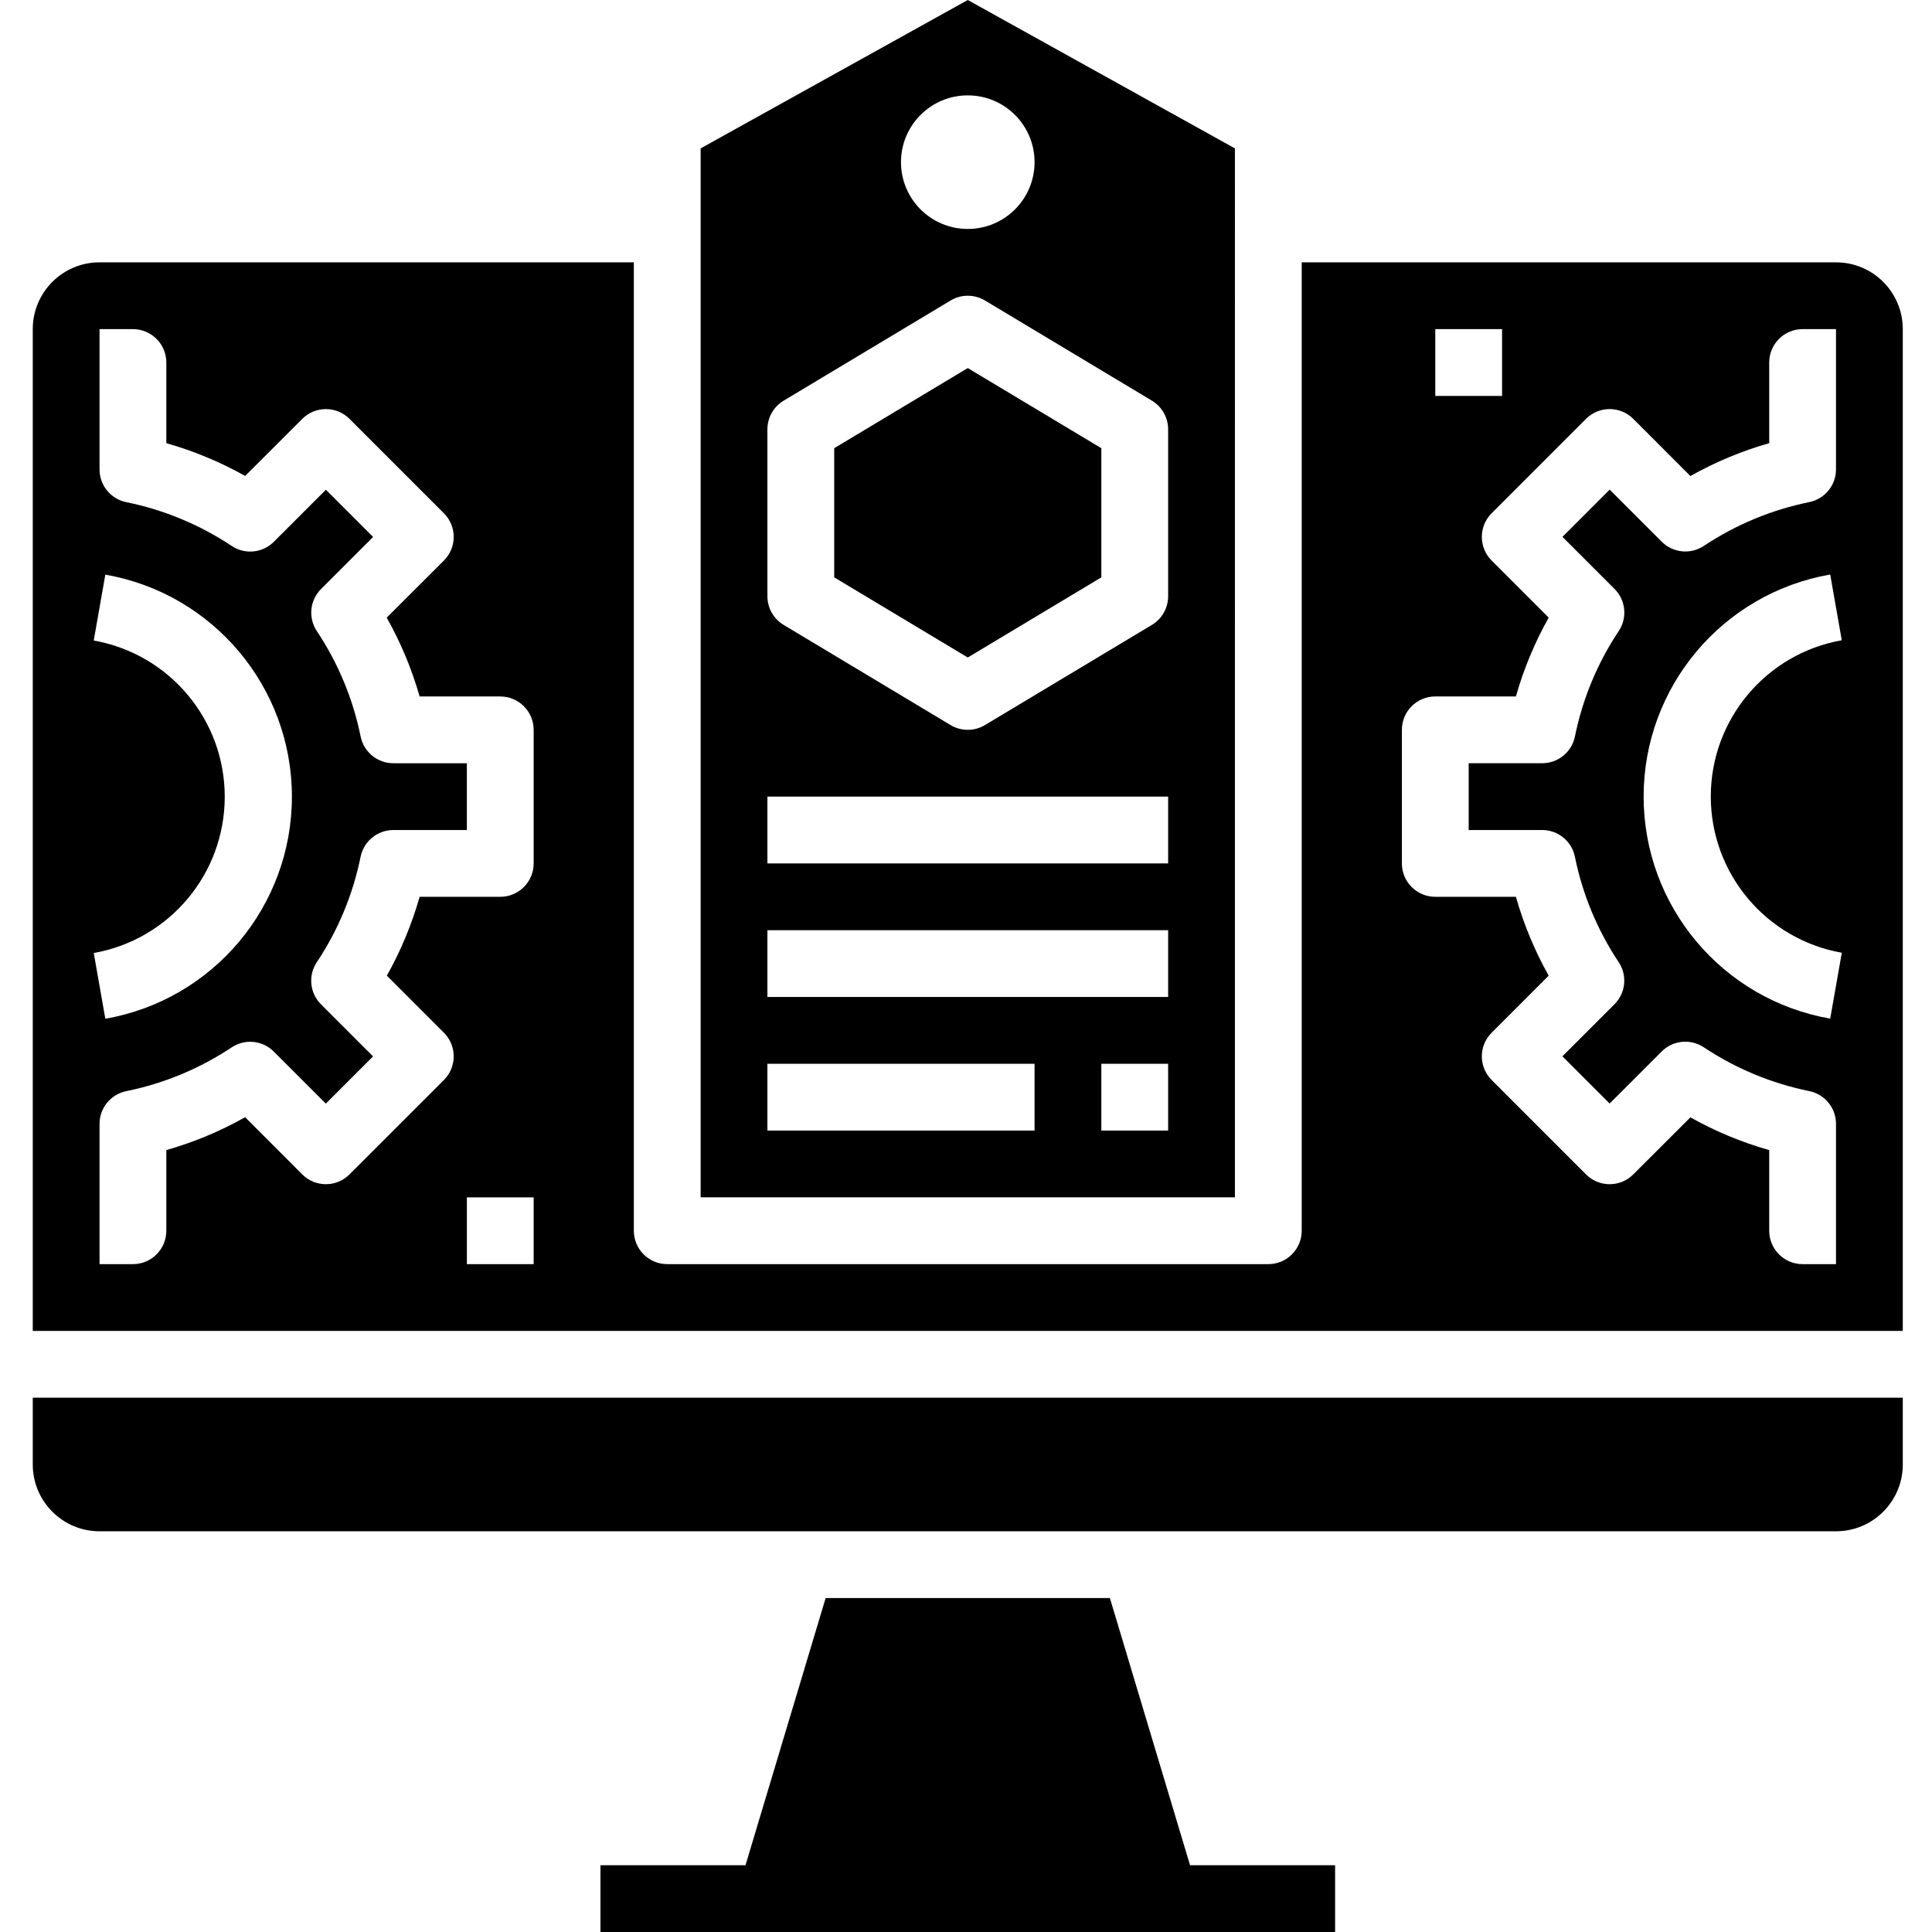 <svg height="462pt" viewBox="-7 0 462 462.848" width="462pt" xmlns="http://www.w3.org/2000/svg"><path d="m258.473 382.848h-68.098l-19.199 64h-34.75v16h176v-16h-34.754zm0 0"/><path d="m.426 350.848c0 8.836 7.16 16 16 16h416c8.836 0 16-7.164 16-16v-16h-448zm0 0"/><path d="m192.426 107.375v30.945l32 19.199 32-19.199v-30.945l-32-19.199zm0 0"/><path d="m288.426 35.551-64-35.551-64 35.551v251.297h128zm-64-12.703c8.836 0 16 7.164 16 16 0 8.836-7.164 16-16 16-8.84 0-16-7.164-16-16 0-8.836 7.16-16 16-16zm16 248h-64v-16h64zm32 0h-16v-16h16zm0-32h-96v-16h96zm0-32h-96v-16h96zm0-64c-.004 2.809-1.477 5.41-3.883 6.855l-40 24c-2.535 1.523-5.703 1.523-8.238 0l-40-24c-2.406-1.445-3.879-4.047-3.879-6.855v-40c0-2.809 1.473-5.41 3.879-6.855l40-24c2.535-1.523 5.703-1.523 8.238 0l40 24c2.406 1.445 3.879 4.047 3.883 6.855zm0 0"/><path d="m432.426 62.848h-128v232c0 4.418-3.582 8-8 8h-144c-4.422 0-8-3.582-8-8v-232h-128c-8.84 0-16 7.164-16 16v240h448v-240c0-8.836-7.164-16-16-16zm-417.387 90.566 2.77-15.75c25.844 4.52 44.699 26.965 44.699 53.199 0 26.238-18.855 48.68-44.699 53.199l-2.77-15.75c18.152-3.219 31.379-18.996 31.379-37.434 0-18.434-13.227-34.211-31.379-37.43zm105.387 149.434h-16v-16h16zm0-96c0 4.418-3.582 8-8 8h-19.32c-1.867 6.582-4.504 12.922-7.848 18.887l13.672 13.68c3.121 3.125 3.121 8.191 0 11.312l-22.625 22.625c-3.125 3.125-8.188 3.125-11.312 0l-13.688-13.703c-5.961 3.359-12.301 6.004-18.879 7.879v19.32c0 4.418-3.582 8-8 8h-8v-33.602c-.004-3.801 2.672-7.078 6.398-7.84 9.02-1.832 17.602-5.395 25.266-10.496 3.172-2.102 7.387-1.684 10.078 1.012l12.473 12.469 11.312-11.312-12.473-12.469c-2.695-2.691-3.121-6.906-1.016-10.082 5.109-7.664 8.676-16.25 10.504-25.281.762-3.73 4.047-6.406 7.855-6.398h17.602v-16h-17.602c-3.805.004-7.086-2.672-7.848-6.398-1.824-9.023-5.391-17.605-10.496-25.266-2.105-3.172-1.68-7.391 1.016-10.078l12.473-12.473-11.312-11.312-12.473 12.473c-2.691 2.691-6.906 3.113-10.078 1.008-7.668-5.105-16.254-8.672-25.281-10.504-3.727-.762-6.406-4.043-6.398-7.848v-33.602h8c4.418 0 8 3.582 8 8v19.32c6.578 1.867 12.914 4.5 18.879 7.848l13.688-13.672c3.125-3.121 8.188-3.121 11.312 0l22.625 22.625c3.121 3.125 3.121 8.188 0 11.312l-13.707 13.68c3.359 5.965 6.004 12.305 7.883 18.887h19.32c4.418 0 8 3.582 8 8zm216-128h16v16h-16zm96 224h-8c-4.422 0-8-3.582-8-8v-19.32c-6.582-1.863-12.918-4.5-18.883-7.848l-13.688 13.672c-3.125 3.125-8.188 3.125-11.312 0l-22.621-22.625c-3.125-3.121-3.125-8.188 0-11.312l13.672-13.68c-3.348-5.965-5.984-12.305-7.852-18.887h-19.316c-4.422 0-8-3.582-8-8v-32c0-4.418 3.578-8 8-8h19.316c1.867-6.582 4.504-12.922 7.852-18.887l-13.672-13.68c-3.125-3.125-3.125-8.188 0-11.312l22.621-22.625c3.125-3.121 8.188-3.121 11.312 0l13.688 13.703c5.965-3.359 12.301-6.004 18.883-7.879v-19.32c0-4.418 3.578-8 8-8h8v33.602c0 3.801-2.676 7.078-6.402 7.84-9.02 1.832-17.602 5.395-25.262 10.496-3.172 2.105-7.391 1.684-10.082-1.008l-12.473-12.473-11.312 11.312 12.473 12.473c2.695 2.688 3.121 6.906 1.016 10.078-5.109 7.664-8.676 16.25-10.504 25.281-.762 3.727-4.043 6.402-7.848 6.398h-17.605v16h17.598c3.805-.004 7.086 2.672 7.848 6.398 1.824 9.023 5.391 17.605 10.496 25.266 2.105 3.176 1.68 7.391-1.016 10.082l-12.473 12.469 11.312 11.312 12.473-12.473c2.691-2.691 6.906-3.113 10.078-1.008 7.668 5.105 16.254 8.672 25.281 10.504 3.727.762 6.402 4.039 6.402 7.84zm1.383-74.566-2.77 15.75c-25.844-4.52-44.699-26.961-44.699-53.199s18.855-48.68 44.699-53.199l2.77 15.75c-18.152 3.219-31.379 19-31.379 37.434s13.227 34.211 31.379 37.43zm0 0"/></svg>